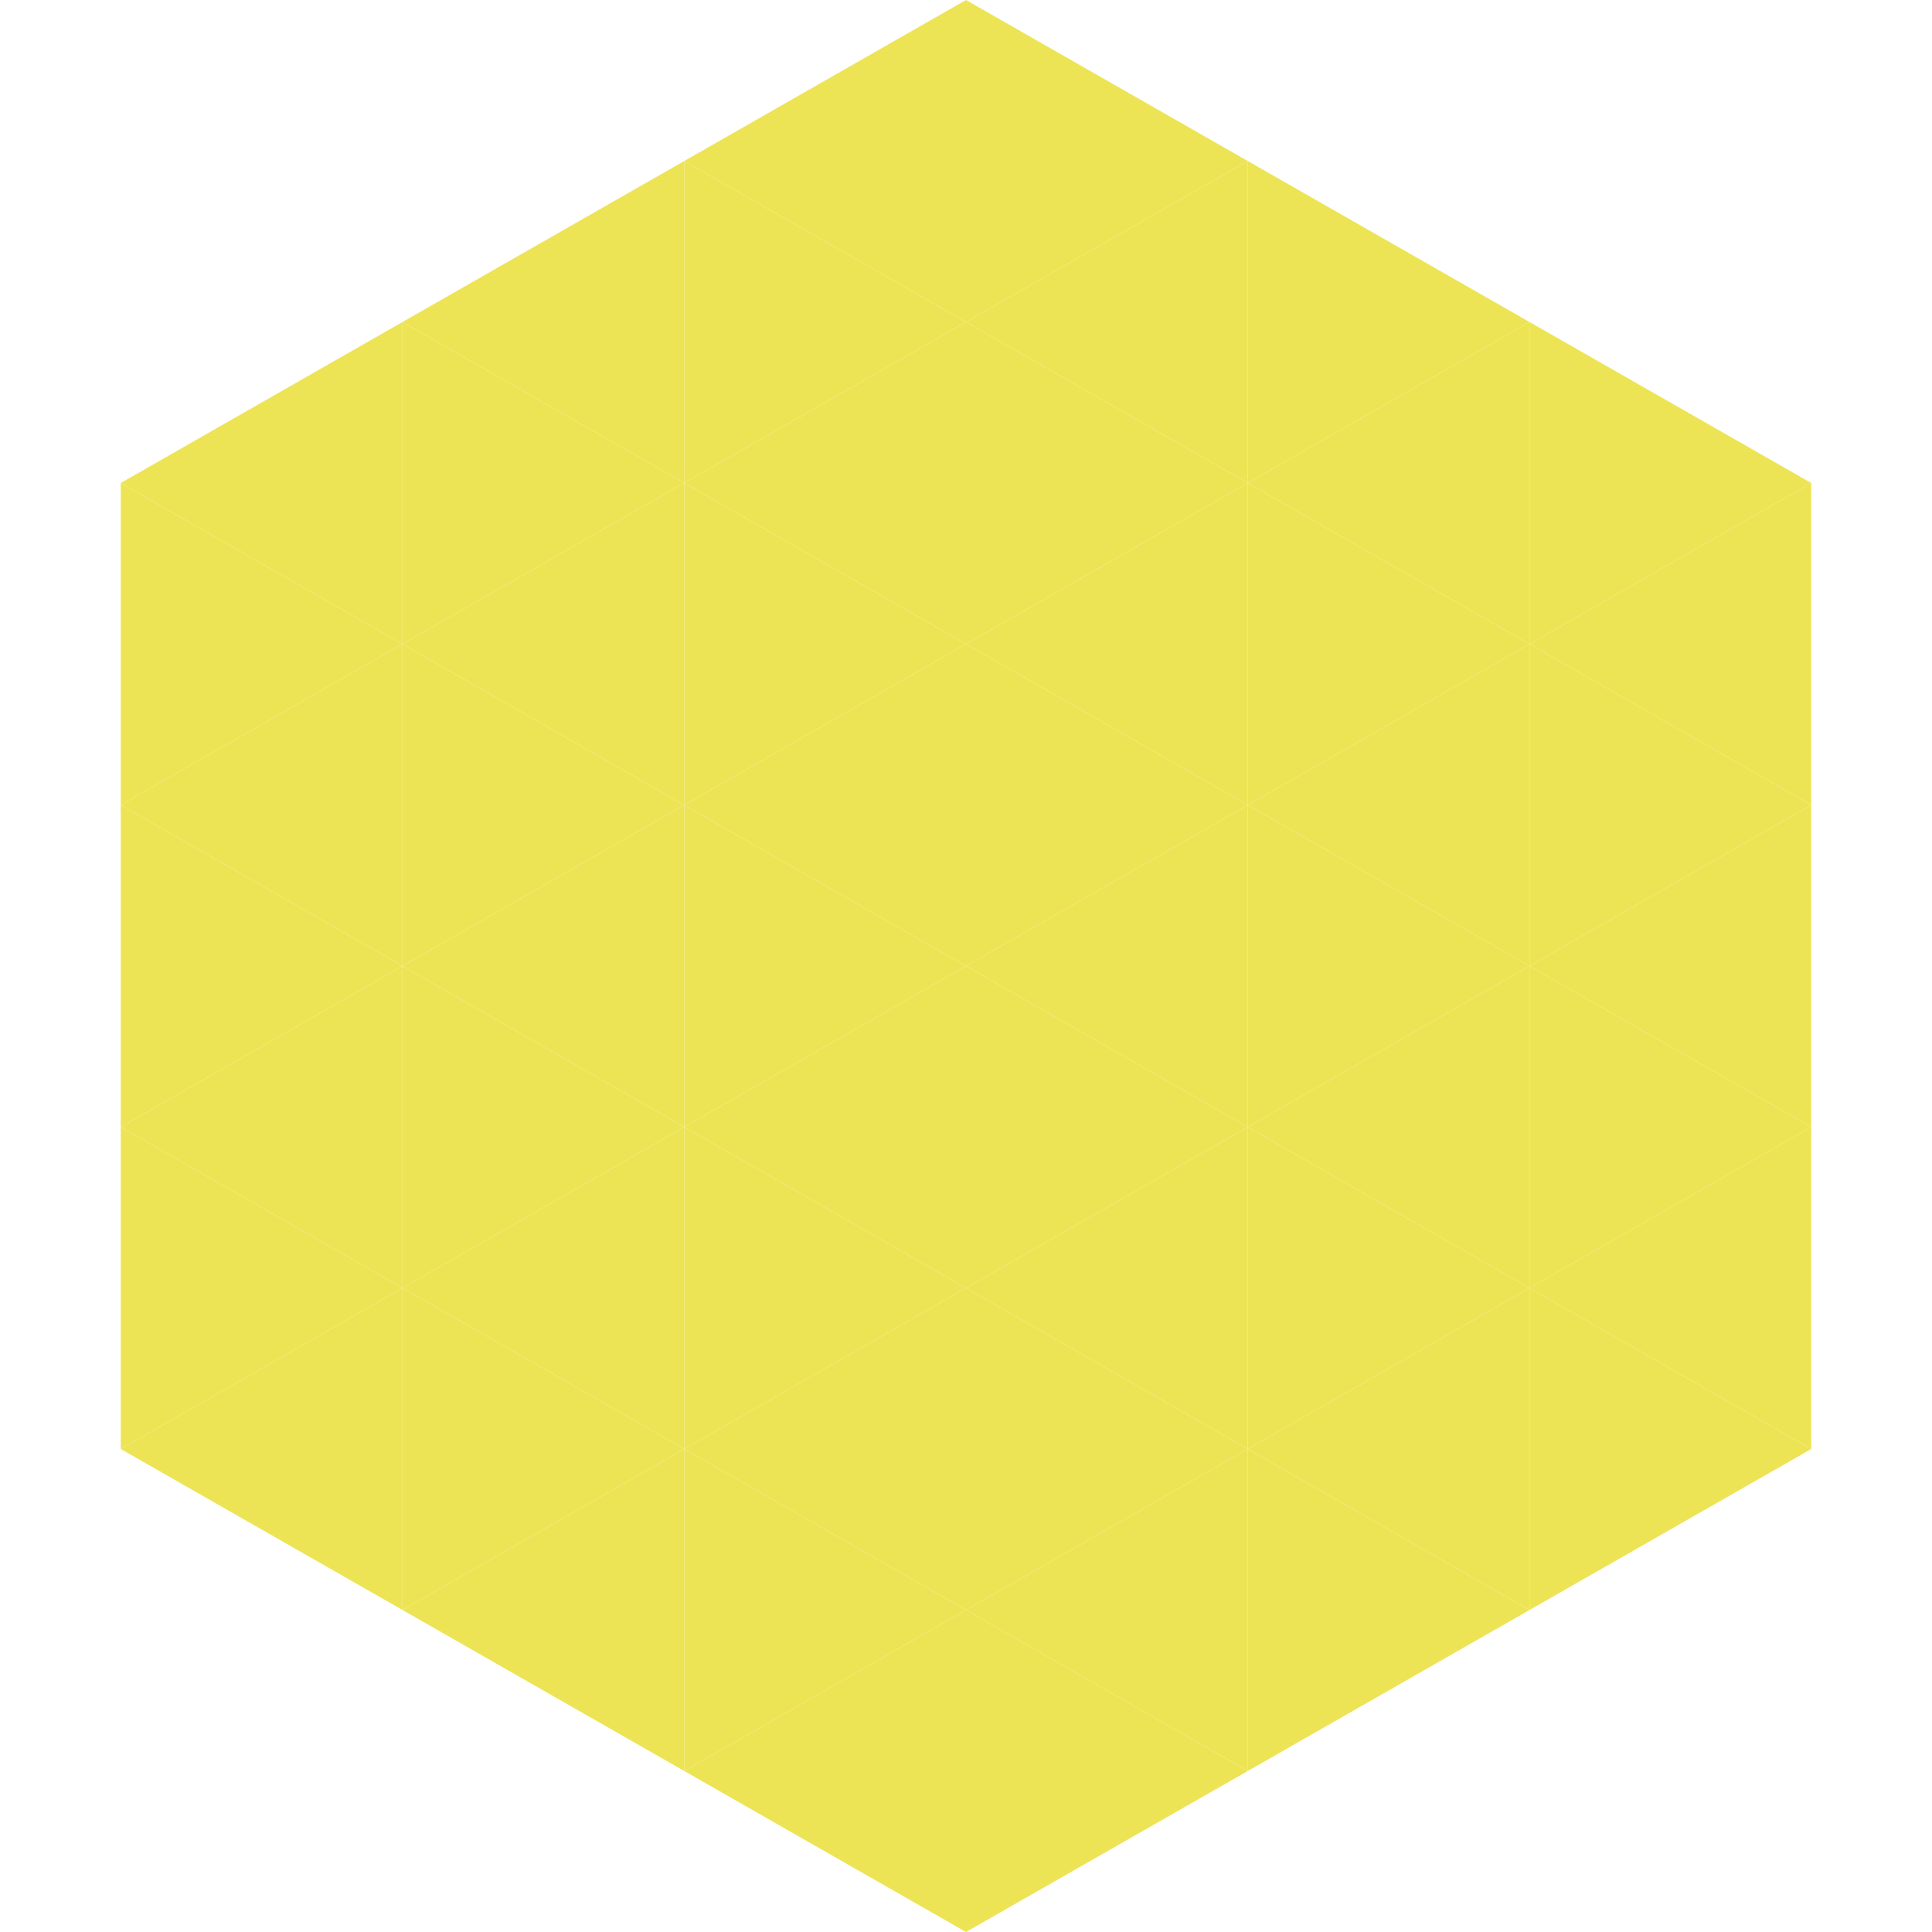 <?xml version="1.0"?>
<!-- Generated by SVGo -->
<svg width="240" height="240"
     xmlns="http://www.w3.org/2000/svg"
     xmlns:xlink="http://www.w3.org/1999/xlink">
<polygon points="50,40 15,60 50,80" style="fill:rgb(237,228,85)" />
<polygon points="190,40 225,60 190,80" style="fill:rgb(237,228,85)" />
<polygon points="15,60 50,80 15,100" style="fill:rgb(237,228,85)" />
<polygon points="225,60 190,80 225,100" style="fill:rgb(237,228,85)" />
<polygon points="50,80 15,100 50,120" style="fill:rgb(237,228,85)" />
<polygon points="190,80 225,100 190,120" style="fill:rgb(237,228,85)" />
<polygon points="15,100 50,120 15,140" style="fill:rgb(237,228,85)" />
<polygon points="225,100 190,120 225,140" style="fill:rgb(237,228,85)" />
<polygon points="50,120 15,140 50,160" style="fill:rgb(237,228,85)" />
<polygon points="190,120 225,140 190,160" style="fill:rgb(237,228,85)" />
<polygon points="15,140 50,160 15,180" style="fill:rgb(237,228,85)" />
<polygon points="225,140 190,160 225,180" style="fill:rgb(237,228,85)" />
<polygon points="50,160 15,180 50,200" style="fill:rgb(237,228,85)" />
<polygon points="190,160 225,180 190,200" style="fill:rgb(237,228,85)" />
<polygon points="15,180 50,200 15,220" style="fill:rgb(255,255,255); fill-opacity:0" />
<polygon points="225,180 190,200 225,220" style="fill:rgb(255,255,255); fill-opacity:0" />
<polygon points="50,0 85,20 50,40" style="fill:rgb(255,255,255); fill-opacity:0" />
<polygon points="190,0 155,20 190,40" style="fill:rgb(255,255,255); fill-opacity:0" />
<polygon points="85,20 50,40 85,60" style="fill:rgb(237,228,85)" />
<polygon points="155,20 190,40 155,60" style="fill:rgb(237,228,85)" />
<polygon points="50,40 85,60 50,80" style="fill:rgb(237,228,85)" />
<polygon points="190,40 155,60 190,80" style="fill:rgb(237,228,85)" />
<polygon points="85,60 50,80 85,100" style="fill:rgb(237,228,85)" />
<polygon points="155,60 190,80 155,100" style="fill:rgb(237,228,85)" />
<polygon points="50,80 85,100 50,120" style="fill:rgb(237,228,85)" />
<polygon points="190,80 155,100 190,120" style="fill:rgb(237,228,85)" />
<polygon points="85,100 50,120 85,140" style="fill:rgb(237,228,85)" />
<polygon points="155,100 190,120 155,140" style="fill:rgb(237,228,85)" />
<polygon points="50,120 85,140 50,160" style="fill:rgb(237,228,85)" />
<polygon points="190,120 155,140 190,160" style="fill:rgb(237,228,85)" />
<polygon points="85,140 50,160 85,180" style="fill:rgb(237,228,85)" />
<polygon points="155,140 190,160 155,180" style="fill:rgb(237,228,85)" />
<polygon points="50,160 85,180 50,200" style="fill:rgb(237,228,85)" />
<polygon points="190,160 155,180 190,200" style="fill:rgb(237,228,85)" />
<polygon points="85,180 50,200 85,220" style="fill:rgb(237,228,85)" />
<polygon points="155,180 190,200 155,220" style="fill:rgb(237,228,85)" />
<polygon points="120,0 85,20 120,40" style="fill:rgb(237,228,85)" />
<polygon points="120,0 155,20 120,40" style="fill:rgb(237,228,85)" />
<polygon points="85,20 120,40 85,60" style="fill:rgb(237,228,85)" />
<polygon points="155,20 120,40 155,60" style="fill:rgb(237,228,85)" />
<polygon points="120,40 85,60 120,80" style="fill:rgb(237,228,85)" />
<polygon points="120,40 155,60 120,80" style="fill:rgb(237,228,85)" />
<polygon points="85,60 120,80 85,100" style="fill:rgb(237,228,85)" />
<polygon points="155,60 120,80 155,100" style="fill:rgb(237,228,85)" />
<polygon points="120,80 85,100 120,120" style="fill:rgb(237,228,85)" />
<polygon points="120,80 155,100 120,120" style="fill:rgb(237,228,85)" />
<polygon points="85,100 120,120 85,140" style="fill:rgb(237,228,85)" />
<polygon points="155,100 120,120 155,140" style="fill:rgb(237,228,85)" />
<polygon points="120,120 85,140 120,160" style="fill:rgb(237,228,85)" />
<polygon points="120,120 155,140 120,160" style="fill:rgb(237,228,85)" />
<polygon points="85,140 120,160 85,180" style="fill:rgb(237,228,85)" />
<polygon points="155,140 120,160 155,180" style="fill:rgb(237,228,85)" />
<polygon points="120,160 85,180 120,200" style="fill:rgb(237,228,85)" />
<polygon points="120,160 155,180 120,200" style="fill:rgb(237,228,85)" />
<polygon points="85,180 120,200 85,220" style="fill:rgb(237,228,85)" />
<polygon points="155,180 120,200 155,220" style="fill:rgb(237,228,85)" />
<polygon points="120,200 85,220 120,240" style="fill:rgb(237,228,85)" />
<polygon points="120,200 155,220 120,240" style="fill:rgb(237,228,85)" />
<polygon points="85,220 120,240 85,260" style="fill:rgb(255,255,255); fill-opacity:0" />
<polygon points="155,220 120,240 155,260" style="fill:rgb(255,255,255); fill-opacity:0" />
</svg>
